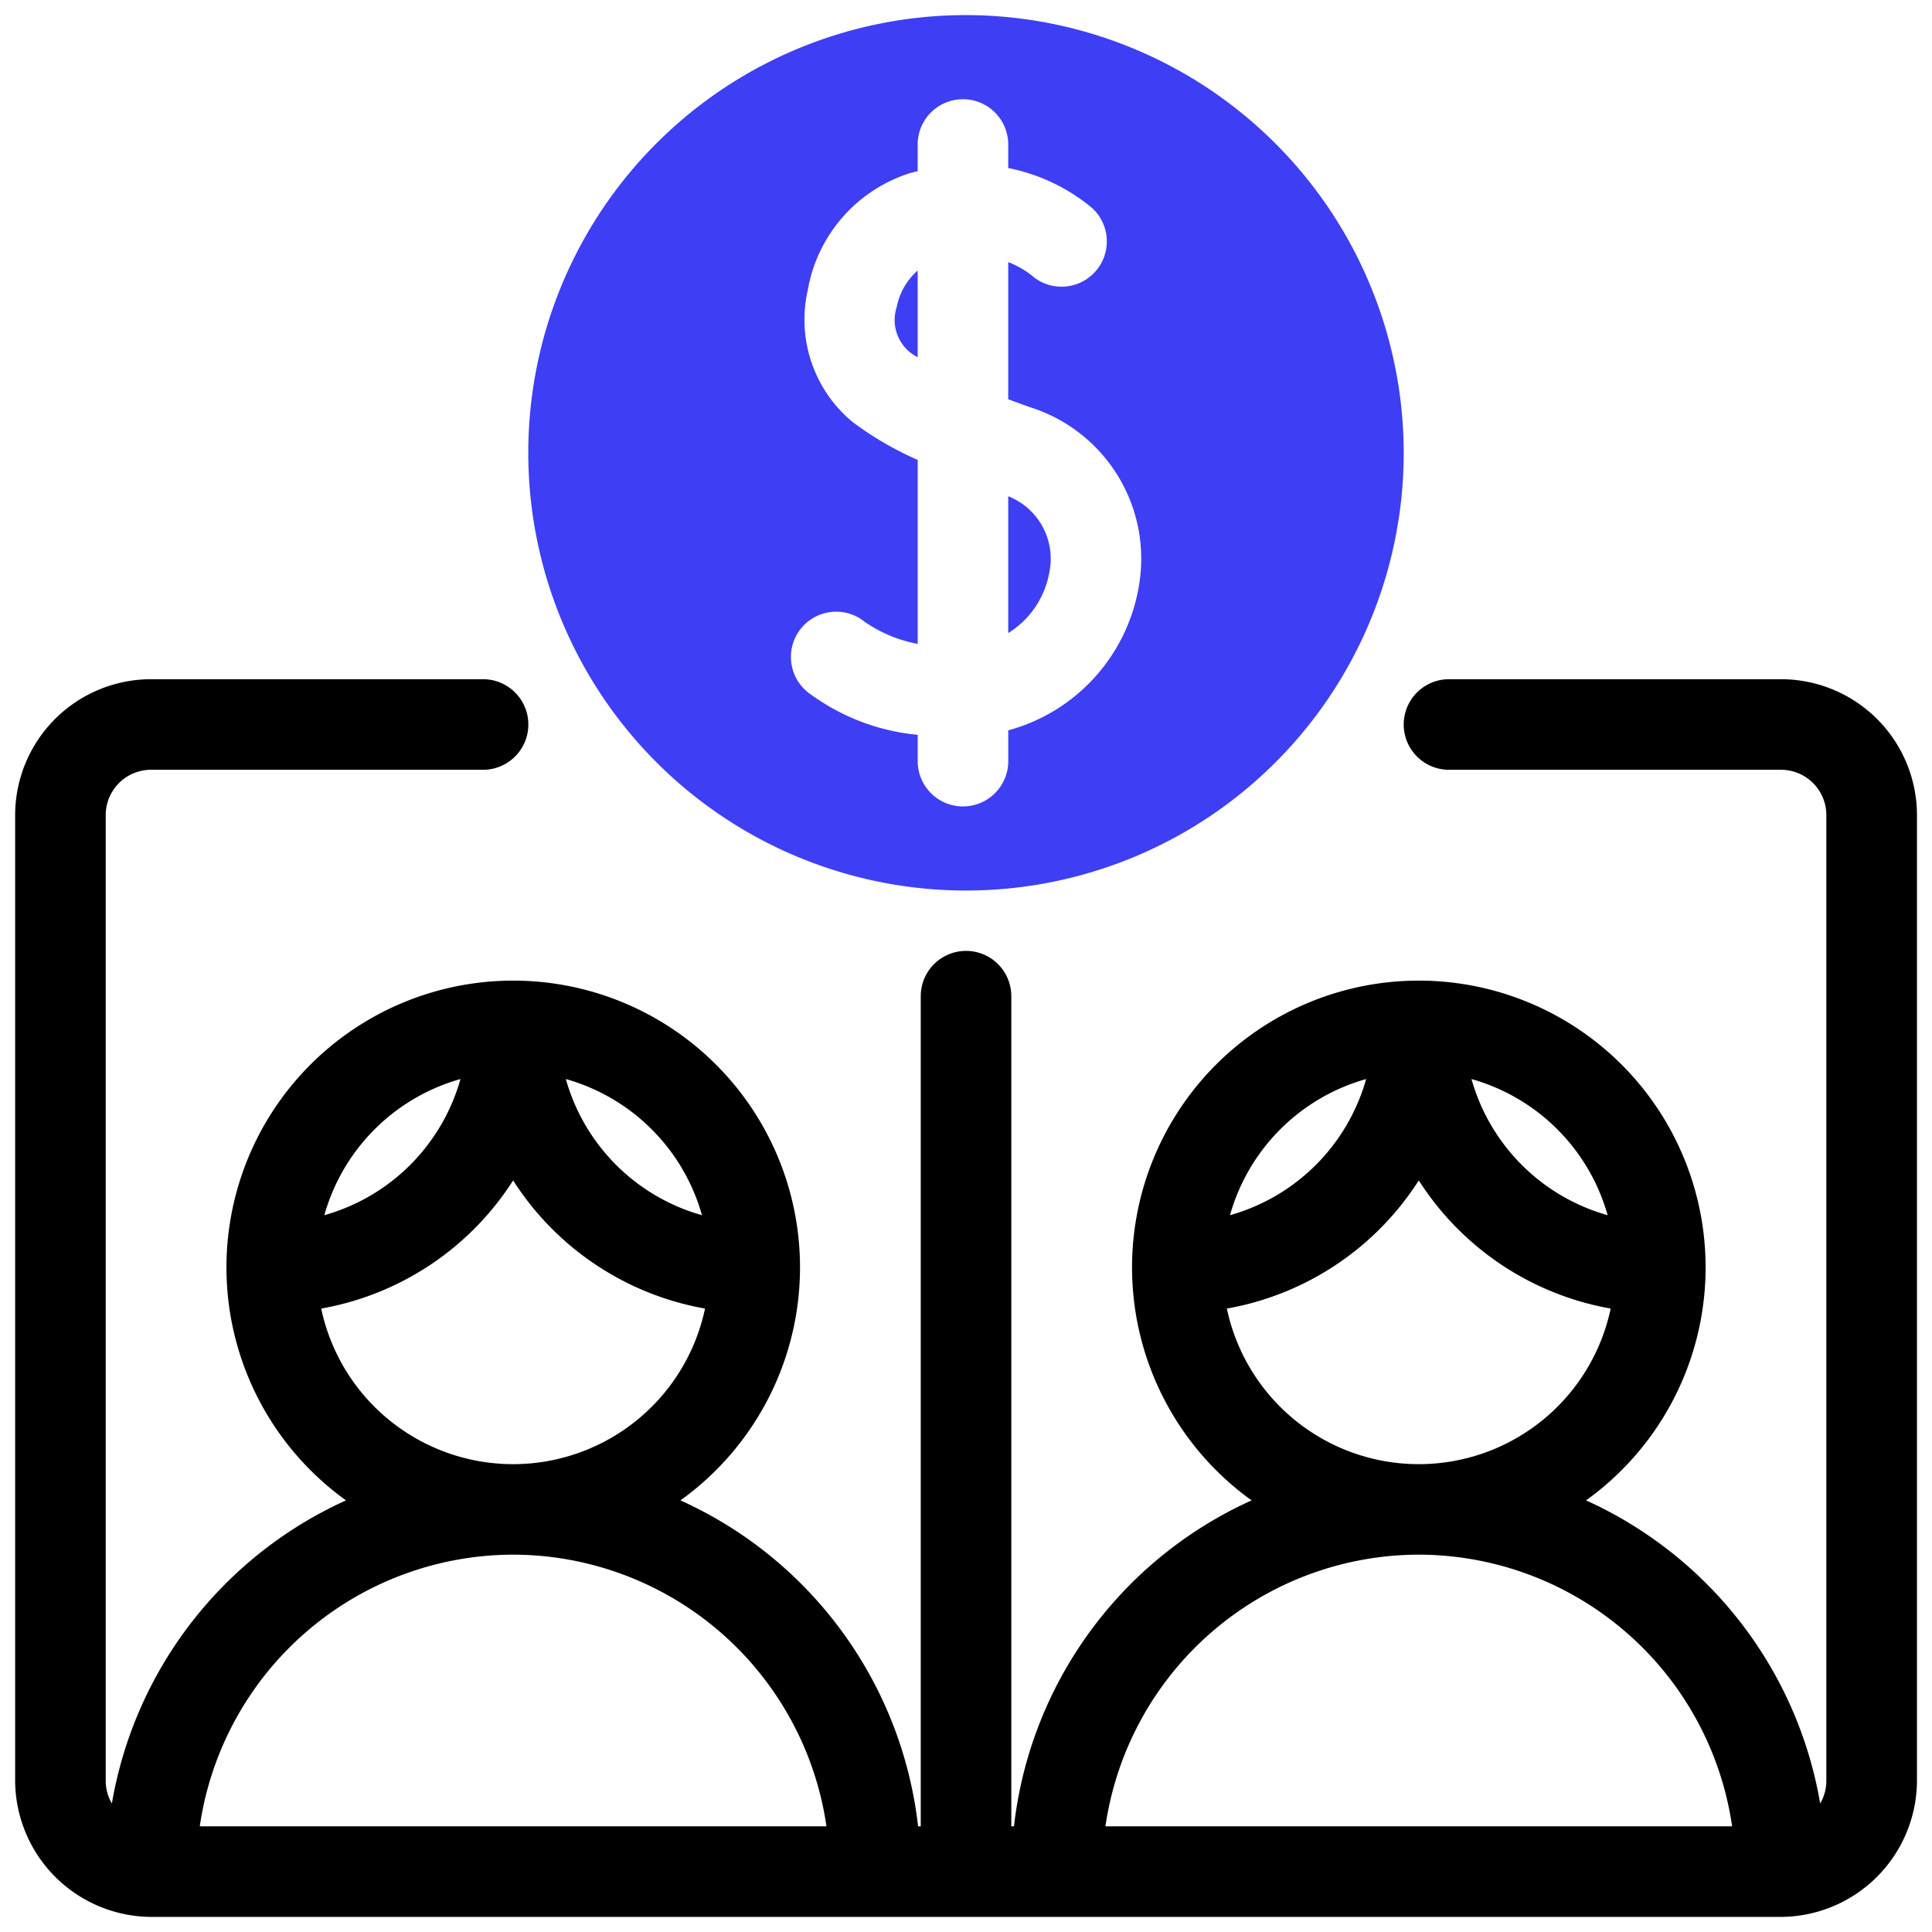 <svg xmlns:xlink="http://www.w3.org/1999/xlink" xmlns="http://www.w3.org/2000/svg" id="Icon" height="512" viewBox="0 0 64 64" width="512"><g fill="#3E3EF4"><path d="m33.399 16.44v4.531a2.979 2.979 0 0 0 1.363-2.021 2.224 2.224 0 0 0 -1.363-2.511z" fill="#3E3EF4"></path><path d="m32 .5a14.5 14.5 0 1 0 14.5 14.5 14.517 14.517 0 0 0 -14.5-14.5zm5.721 18.948a5.975 5.975 0 0 1 -4.321 4.746v1.02a1.5 1.5 0 1 1 -3 0v-.872a7.144 7.144 0 0 1 -3.521-1.324 1.499 1.499 0 1 1 1.642-2.51 4.497 4.497 0 0 0 1.879.821v-6.094a10.799 10.799 0 0 1 -2.185-1.278 4.406 4.406 0 0 1 -1.458-4.341 4.956 4.956 0 0 1 3.399-3.884c.083-.025.162-.04.243-.061v-.884a1.5 1.5 0 0 1 3 0v.78a6.228 6.228 0 0 1 2.779 1.324 1.5 1.5 0 0 1 -2.02 2.218 3.053 3.053 0 0 0 -.759-.426v4.543c.25.093.499.183.744.27a5.262 5.262 0 0 1 3.577 5.954z" fill="#3E3EF4"></path><path d="m29.705 10.172a1.375 1.375 0 0 0 .694 1.66v-2.87a2.157 2.157 0 0 0 -.694 1.21z" fill="#3E3EF4"></path></g><path d="m59 22.5h-11a1.5 1.5 0 0 0 0 3h11a1.502 1.502 0 0 1 1.5 1.5v32a1.482 1.482 0 0 1 -.204.742 13.524 13.524 0 0 0 -7.756-10.04 9.5 9.5 0 1 0 -11.079 0 13.521 13.521 0 0 0 -7.872 10.798h-.088v-27.5a1.5 1.5 0 0 0 -3 0v27.5h-.088a13.521 13.521 0 0 0 -7.872-10.798 9.5 9.5 0 1 0 -11.079 0 13.524 13.524 0 0 0 -7.756 10.04 1.482 1.482 0 0 1 -.204-.742v-32a1.502 1.502 0 0 1 1.5-1.5h11a1.5 1.5 0 0 0 0-3h-11a4.505 4.505 0 0 0 -4.5 4.5v32a4.532 4.532 0 0 0 4.5 4.5h54a4.529 4.529 0 0 0 4.5-4.5v-32a4.505 4.505 0 0 0 -4.5-4.5zm-5.745 17.755a6.517 6.517 0 0 1 -4.51-4.51 6.517 6.517 0 0 1 4.51 4.51zm-8-4.51a6.517 6.517 0 0 1 -4.51 4.51 6.517 6.517 0 0 1 4.51-4.51zm-4.613 7.603a9.508 9.508 0 0 0 6.357-4.245 9.508 9.508 0 0 0 6.357 4.245 6.498 6.498 0 0 1 -12.715 0zm6.357 8.152a10.507 10.507 0 0 1 10.38 9h-20.76a10.507 10.507 0 0 1 10.38-9zm-23.745-11.245a6.517 6.517 0 0 1 -4.51-4.51 6.517 6.517 0 0 1 4.51 4.51zm-8-4.51a6.517 6.517 0 0 1 -4.51 4.51 6.517 6.517 0 0 1 4.51-4.51zm-4.613 7.603a9.508 9.508 0 0 0 6.357-4.245 9.508 9.508 0 0 0 6.357 4.245 6.498 6.498 0 0 1 -12.715 0zm6.357 8.152a10.507 10.507 0 0 1 10.38 9h-20.76a10.507 10.507 0 0 1 10.38-9z"></path></svg>